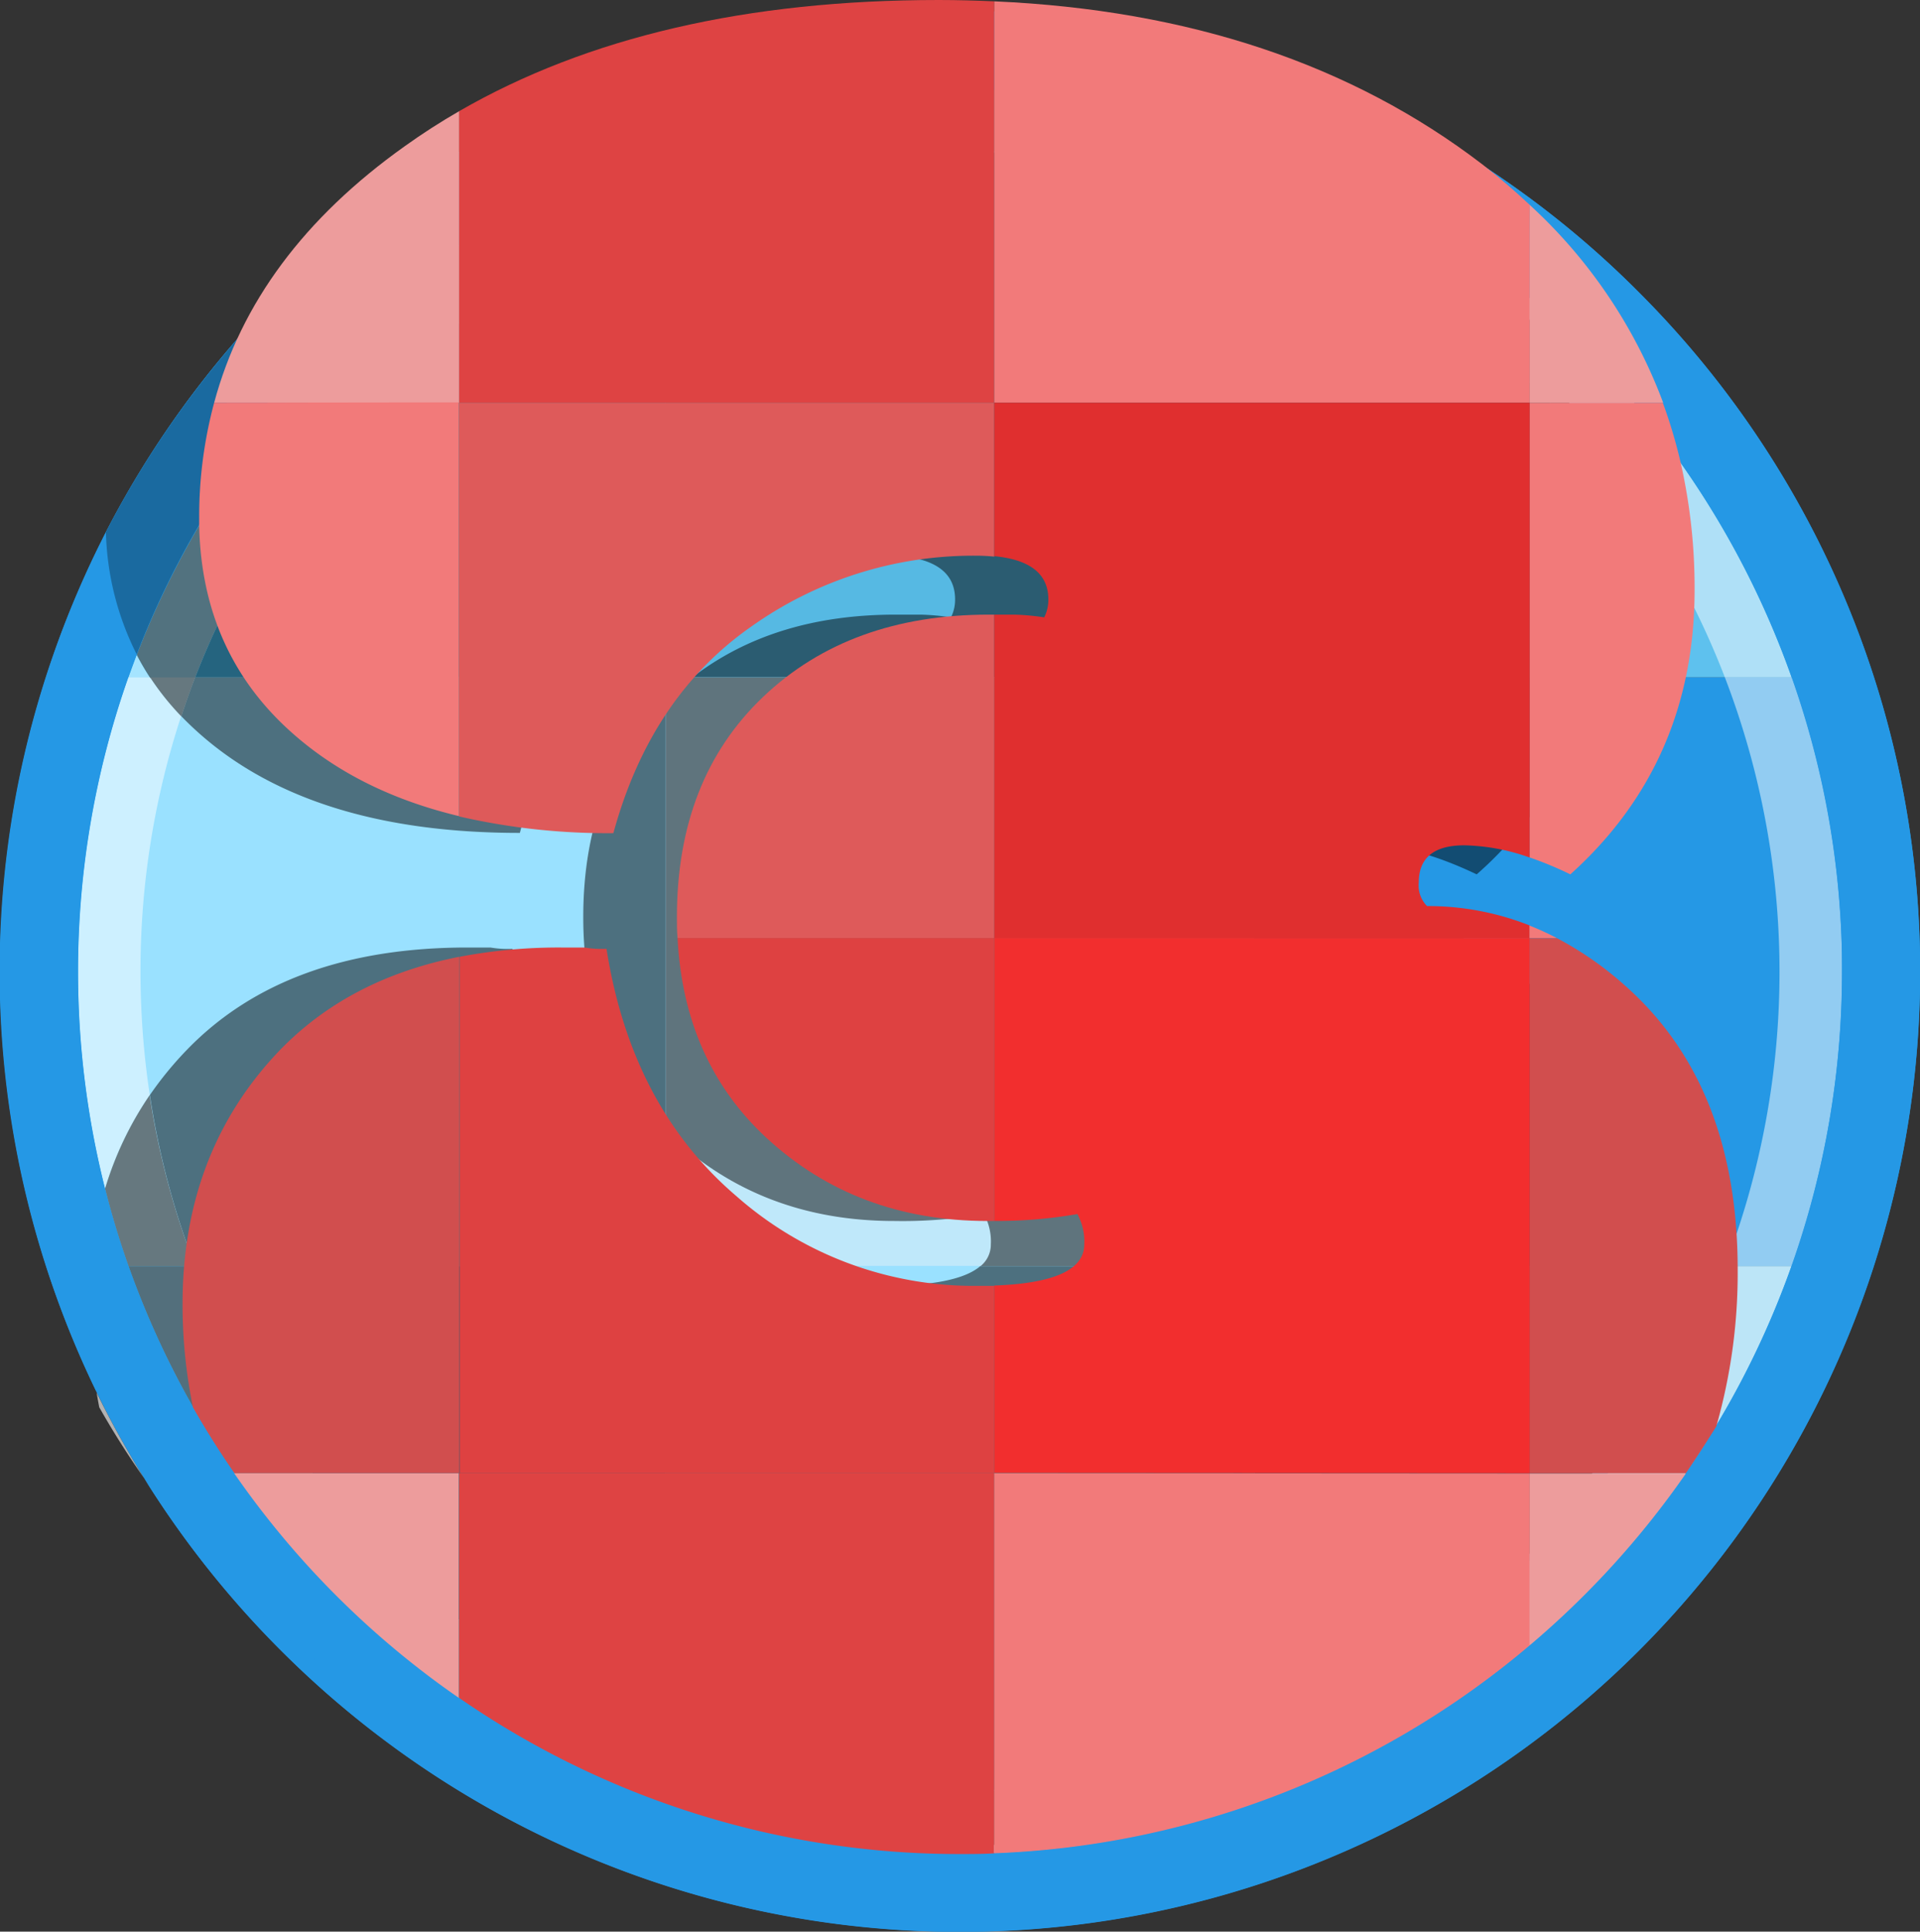<svg xmlns="http://www.w3.org/2000/svg" viewBox="0 0 246 247.43"><rect x="0" y="0" width="246" height="247.43" fill="#333333" stroke="none"/><defs><style>.cls-1{fill:#4bc8ff;}.cls-2{fill:#9ae1ff;}.cls-3{fill:#4cbdf0;}.cls-4{fill:#56b9e3;}.cls-5{fill:#bfe8fa;}.cls-6{fill:#5ec1ee;}.cls-7{fill:#2598e5;}.cls-8{fill:#79caee;}.cls-9{fill:#a5e4ff;}.cls-10{fill:#cdf0ff;}.cls-11{fill:#a6def8;}.cls-12{fill:#afe0f7;}.cls-13{fill:#92ccf2;}.cls-14{fill:#bce5f7;}.cls-15{fill:#25647f;}.cls-16{fill:#4d707f;}.cls-17{fill:#265e78;}.cls-18{fill:#2b5c71;}.cls-19{fill:#5f747d;}.cls-20{fill:#2f6077;}.cls-21{fill:#124c72;}.cls-22{fill:#3c6577;}.cls-23{fill:#52727f;}.cls-24{fill:#66787f;}.cls-25{fill:#536f7c;}.cls-26{fill:#556e78;}.cls-27{fill:#57707b;}.cls-28{fill:#5e727b;}.cls-29{fill:#b2b2b2;}.cls-30{fill:#1a6aa0;}.cls-31{fill:#ed9c9c;}.cls-32{fill:#f27a7a;}.cls-33{fill:#de4343;}.cls-34{fill:#de5a5a;}.cls-35{fill:#e02f2f;}.cls-36{fill:#d14e4e;}.cls-37{fill:#de4141;}.cls-38{fill:#f22e2e;}</style></defs><title>3-year-member</title><g id="Layer_2" data-name="Layer 2"><g id="Layer_1-2" data-name="Layer 1"><path class="cls-1" d="M85.29,17.8a113.42,113.42,0,0,0-69,69h69v-69"/><path class="cls-2" d="M85.29,86.77h-69a113.38,113.38,0,0,0,0,75.42h69V86.77"/><path class="cls-3" d="M16.33,162.19a113.52,113.52,0,0,0,54.18,62.52h0a110.49,110.49,0,0,0,10.77,4.94h0c1.32.53,2.66,1,4,1.5v-69h-69"/><path class="cls-4" d="M160.71,86.77v-69a113.46,113.46,0,0,0-75.42,0v69h75.42"/><polyline class="cls-5" points="85.29 86.77 85.29 162.19 160.71 162.19 160.71 86.77 85.29 86.77"/><path class="cls-2" d="M123.61,237.59a112.86,112.86,0,0,0,37.1-6.44v-69H85.29v69a112.89,112.89,0,0,0,26.79,5.92q5.4.53,10.92.52h.61"/><path class="cls-6" d="M229.68,86.77a113.42,113.42,0,0,0-69-69v69h69"/><path class="cls-7" d="M160.71,162.19h69a113.54,113.54,0,0,0,0-75.42h-69v75.42"/><path class="cls-8" d="M160.71,231.15c1.34-.47,2.68-1,4-1.49h0a110.49,110.49,0,0,0,10.77-4.94h0a113.52,113.52,0,0,0,54.18-62.52h-69v69"/><path class="cls-7" d="M123,11.43a113,113,0,1,1-113,113,113,113,0,0,1,113-113m0-10a123,123,0,0,0-87,210A123,123,0,1,0,210,37.46a122.2,122.2,0,0,0-87-36"/><path class="cls-9" d="M85.29,17.88a113.33,113.33,0,0,0-67.77,66h0c-.37,1-.74,2-1.08,2.94h2.8a33.19,33.19,0,0,1-1.72-2.94A113.33,113.33,0,0,1,85.29,17.88h0"/><path class="cls-10" d="M19.24,86.77h-2.8A112.71,112.71,0,0,0,10,123.67h0V125h0v.1h0v.11h0a113.19,113.19,0,0,0,3.46,27.05h0q1.27,5,3,9.91h0q-1.72-4.87-3-9.92a43.07,43.07,0,0,1,5.73-12A106.13,106.13,0,0,1,18,124.43a104.69,104.69,0,0,1,5.21-32.7,34.39,34.39,0,0,1-4-5"/><path class="cls-11" d="M16.47,162.19h0A113.33,113.33,0,0,0,85.29,231h0a113.25,113.25,0,0,1-68.82-68.79"/><path class="cls-10" d="M160.71,226a112.39,112.39,0,0,1-43.39,11.32,112.51,112.51,0,0,1-32-6.31h0a112.78,112.78,0,0,0,32,6.3h0c1.88.09,3.77.14,5.68.14A112.91,112.91,0,0,0,160.71,231v-5"/><path class="cls-12" d="M191.66,34.69a62.65,62.65,0,0,1,10.79,21.17A105.08,105.08,0,0,1,221,86.77h8.55a113.24,113.24,0,0,0-37.91-52.08"/><path class="cls-13" d="M229.57,86.77H221a105.07,105.07,0,0,1,0,75.42h8.56A113,113,0,0,0,236,124.43h0v-.64h0v-.52h0v-.1h0V123h0v-.32c0-.1,0-.21,0-.31h0v-.1h0v-.1h0a112.56,112.56,0,0,0-6.41-35.41"/><path class="cls-14" d="M229.54,162.19H221A105.44,105.44,0,0,1,190.32,205a113.37,113.37,0,0,1-29.61,21v5a113.33,113.33,0,0,0,68.83-68.8"/><path class="cls-7" d="M210,37.46a122.07,122.07,0,0,0-79.2-35.78q27.36,4.25,47.11,19.37a76.15,76.15,0,0,1,13.78,13.64A113,113,0,0,1,123,237.43c-1.91,0-3.8-.05-5.68-.14-2.09.11-4.2.19-6.32.19a112.89,112.89,0,0,1-92.46-48A123.9,123.9,0,0,0,36,211.4,123,123,0,1,0,210,37.46"/><path class="cls-7" d="M13.46,152.27a113.51,113.51,0,0,1,4.06-68.44,36.74,36.74,0,0,1-3.95-15.68,123.51,123.51,0,0,0-1.2,110.16,65.81,65.81,0,0,1-1-11.3,50.93,50.93,0,0,1,2.07-14.74"/><path class="cls-15" d="M85.29,26.43A105.59,105.59,0,0,0,25,86.77H76.91a41.71,41.71,0,0,1,7.46-6.63l.92-.62V26.43"/><path class="cls-16" d="M62.88,121.37h-3q-23.17,0-35.83,13a44.82,44.82,0,0,0-4.85,5.9A104.39,104.39,0,0,0,25,162.19H85.29v-6.63c-1-.74-2-1.52-3-2.35q-13.45-11.49-16.63-31.67a13.46,13.46,0,0,1-2.83-.17M85.29,89.74q-10.56,10.44-10.56,27.73,0,17,10.56,27.41V89.74m-8.38-3H25c-.63,1.63-1.22,3.29-1.77,5,.79.82,1.63,1.62,2.51,2.39q14.34,12.57,40.87,12.56A49,49,0,0,1,76.91,86.77"/><path class="cls-17" d="M85.29,162.19H25a105.55,105.55,0,0,0,60.27,60.24V162.19"/><path class="cls-18" d="M123,19.43a104.52,104.52,0,0,0-37.71,7V79.52A48.92,48.92,0,0,1,113,71.12q9.38,0,9.37,5.66a5,5,0,0,1-.53,2.3,30.17,30.17,0,0,0-3.89-.35h-3.19q-15.61,0-26,8h72V26.43a104.52,104.52,0,0,0-37.71-7"/><path class="cls-19" d="M85.29,155.56v6.63H97.72a46.67,46.67,0,0,1-12.43-6.63m75.42-68.79h-72a37.48,37.48,0,0,0-2.89,2.48l-.5.49v55.14l.94.9q11.51,10.62,28.31,10.62a60.63,60.63,0,0,0,11.5-.89,7.33,7.33,0,0,1,.88,3.89,3.53,3.53,0,0,1-1.33,2.79h35.12V86.77"/><path class="cls-16" d="M160.71,162.19H125.59q-2.94,2.52-12.47,2.52a46.75,46.75,0,0,1-15.4-2.52H85.29v60.24a105.07,105.07,0,0,0,75.42,0V162.19"/><path class="cls-20" d="M160.71,26.43V86.77H204a53.66,53.66,0,0,0,1.13-11.23,72.55,72.55,0,0,0-1.76-16.18c-.27-1.18-.57-2.35-.91-3.5a105.35,105.35,0,0,0-41.74-29.43"/><path class="cls-21" d="M204,86.77H160.71v75.42H210.6q-.12-23.25-14.32-35.87-11.5-10.26-25.48-10.26a3.73,3.73,0,0,1-1.06-3q0-4.78,5.83-4.78T189.2,112A46.09,46.09,0,0,0,204,86.77"/><path class="cls-22" d="M210.6,162.19H160.71v60.24A105.14,105.14,0,0,0,190.32,205a113.74,113.74,0,0,0,17.55-22.26,71.53,71.53,0,0,0,2.74-20.1c0-.14,0-.27,0-.4"/><path class="cls-21" d="M118.86,11.5h0m.56,0h0m.08,0h0m.2,0h0m.08,0h0m.07,0h0m.13,0h0m.08,0h0m.08,0h0m.1,0h0m.1,0h0m.08,0h0m.09,0h0m.11,0h0m.08,0h0m.08,0h0m.11,0h0m.09,0h0m.08,0h0m.11,0h0m.08,0h0m.08,0h0m3.26,0h0m-3.16,0h0m3.08,0h0m-3,0h0m2.9,0h0m-2.81,0h0m.09,0h0m2.5,0h0m-2.4,0h0m2.31,0h0m-2.23,0h0m2.15,0h0m-2.06,0h0m2,0h0m-1.86,0h0m.08,0h0m1.66,0h0m-1.58,0h0m1.49,0h0m-.08,0h0m-1.31,0h0m1.22,0h0m-1.13,0h0m1,0h0m-.94,0h0m.09,0h0m.75,0h0m-.08,0h0m-.57,0h0m.48,0h0m-.39,0h0m.3,0h0m-.22,0h0m.11,0h0"/><path class="cls-23" d="M85.29,17.88a113.33,113.33,0,0,0-67.77,66,33.19,33.19,0,0,0,1.72,2.94H25A105.59,105.59,0,0,1,85.29,26.43V17.88"/><path class="cls-24" d="M19.19,140.27a43.07,43.07,0,0,0-5.73,12q1.27,5.05,3,9.92H25a104.39,104.39,0,0,1-5.83-21.92M25,86.77H19.24a34.39,34.39,0,0,0,4,5c.55-1.67,1.14-3.33,1.77-5"/><path class="cls-25" d="M25,162.19H16.47A113.25,113.25,0,0,0,85.29,231v-8.55A105.55,105.55,0,0,1,25,162.19"/><path class="cls-26" d="M123,11.43h-4.14a112.47,112.47,0,0,0-33.57,6.37v8.55a105.07,105.07,0,0,1,75.42,0V17.88a112.8,112.8,0,0,0-36.12-6.44H123"/><path class="cls-24" d="M85.29,222.43V231a112.51,112.51,0,0,0,32,6.31A112.39,112.39,0,0,0,160.71,226v-3.54a105.07,105.07,0,0,1-75.42,0"/><path class="cls-27" d="M160.71,17.88v8.55a105.35,105.35,0,0,1,41.74,29.43,62.65,62.65,0,0,0-10.79-21.17h0a112.75,112.75,0,0,0-30.95-16.81"/><path class="cls-28" d="M190.32,205a105.14,105.14,0,0,1-29.61,17.48V226a113.37,113.37,0,0,0,29.61-21"/><path class="cls-29" d="M12.37,178.34c.12.65.22,1.3.35,1.93q2.65,4.68,5.74,9.07a124.22,124.22,0,0,1-6.09-11"/><path class="cls-30" d="M12.37,178.31v0a124.22,124.22,0,0,0,6.09,11l.08.11a123.48,123.48,0,0,1-6.17-11.14"/><path class="cls-7" d="M111,237.48c2.12,0,4.23-.08,6.32-.19a113.05,113.05,0,0,1-103.86-85A50.93,50.93,0,0,0,11.39,167a65.81,65.81,0,0,0,1,11.3,123.48,123.48,0,0,0,6.17,11.14A112.89,112.89,0,0,0,111,237.48Z"/><path class="cls-7" d="M123,11.43a112.45,112.45,0,0,1,68.66,23.26,76.15,76.15,0,0,0-13.78-13.64Q158.14,5.92,130.77,1.68c-2.58-.16-5.17-.25-7.77-.25A123.35,123.35,0,0,0,13.57,68.15a36.74,36.74,0,0,0,3.95,15.68A113,113,0,0,1,123,11.43"/><path class="cls-30" d="M123,1.43A123.35,123.35,0,0,0,13.57,68.15a36.74,36.74,0,0,0,3.95,15.68A113,113,0,0,1,191.66,34.69a76.15,76.15,0,0,0-13.78-13.64Q158.14,5.92,130.77,1.68c-2.58-.16-5.17-.25-7.77-.25"/><path class="cls-31" d="M58.83,14.24q-3.64,2.1-7,4.51Q32.57,32.46,27.44,51.58H58.83Z"/><path class="cls-32" d="M27.44,51.58a56.12,56.12,0,0,0-1.92,14.76c0,.32,0,.62,0,.93q.32,16.52,12.18,26.85,8.45,7.39,21.11,10.42v-53Z"/><path class="cls-33" d="M127.39,51.58V.17c-2.34-.1-4.71-.17-7.13-.17Q83.5,0,58.83,14.24V51.58Z"/><path class="cls-34" d="M127.39,78.73h-.68q-17.86,0-28.92,10.52T86.73,117.47c0,.91,0,1.8.08,2.68h40.58Z"/><path class="cls-34" d="M58.83,51.58v53a84.51,84.51,0,0,0,19.76,2.14q4.78-17.52,17.78-26.54a49.1,49.1,0,0,1,28.58-9,23,23,0,0,1,2.44.12V51.58Z"/><path class="cls-32" d="M196,51.58V26.25c-1.9-1.79-3.92-3.53-6.08-5.2Q164.8,1.82,127.39.17V51.58Z"/><path class="cls-35" d="M127.39,51.58V71.24q6.93.67,6.93,5.54a5,5,0,0,1-.53,2.3,30.17,30.17,0,0,0-3.89-.35h-2.51v41.42H196v-1.6a35.38,35.38,0,0,0-13.16-2.49,3.73,3.73,0,0,1-1.06-3q0-4.78,5.83-4.78a26.38,26.38,0,0,1,8.39,1.57V51.58Z"/><path class="cls-31" d="M196,26.25V51.58h17.09A65.39,65.39,0,0,0,196,26.25Z"/><path class="cls-32" d="M199.45,120.15a37.62,37.62,0,0,0-3.49-1.6v1.6Z"/><path class="cls-32" d="M196,109.84A45.43,45.43,0,0,1,201.2,112q15.92-14.33,15.92-36.45a72.55,72.55,0,0,0-1.76-16.18,64.66,64.66,0,0,0-2.31-7.78H196Z"/><path class="cls-36" d="M58.83,122.56Q44.88,125.31,36,134.37,23.4,147.38,23.39,167a65.52,65.52,0,0,0,1.33,13.26q2.48,4.35,5.32,8.44H58.83Z"/><path class="cls-31" d="M30,188.71a113.48,113.48,0,0,0,28.79,28.78V188.71Z"/><path class="cls-37" d="M127.39,188.71v-24c-.72,0-1.47,0-2.27,0a46,46,0,0,1-30.78-11.5q-13.45-11.49-16.63-31.67a13.46,13.46,0,0,1-2.83-.17h-3a67.73,67.73,0,0,0-13,1.19v66.15Z"/><path class="cls-37" d="M86.81,120.15q.81,15.82,11.42,25.63,11.51,10.62,28.31,10.62h.85V120.15Z"/><path class="cls-33" d="M58.83,188.71v28.78a112.46,112.46,0,0,0,64.17,20c1.47,0,2.93,0,4.39-.09V188.71Z"/><path class="cls-38" d="M196,188.71V120.15H127.39v36.24a59.32,59.32,0,0,0,10.65-.88,7.33,7.33,0,0,1,.88,3.89q0,4.86-11.53,5.27v24Z"/><path class="cls-32" d="M127.39,188.71v48.68A112.55,112.55,0,0,0,196,210.75v-22Z"/><path class="cls-36" d="M196,188.71h20q2-2.94,3.9-6a71.53,71.53,0,0,0,2.74-20.1q0-23.53-14.33-36.27a43.28,43.28,0,0,0-8.83-6.17H196Z"/><path class="cls-31" d="M196,210.75a113.61,113.61,0,0,0,20-22H196Z"/></g></g></svg>